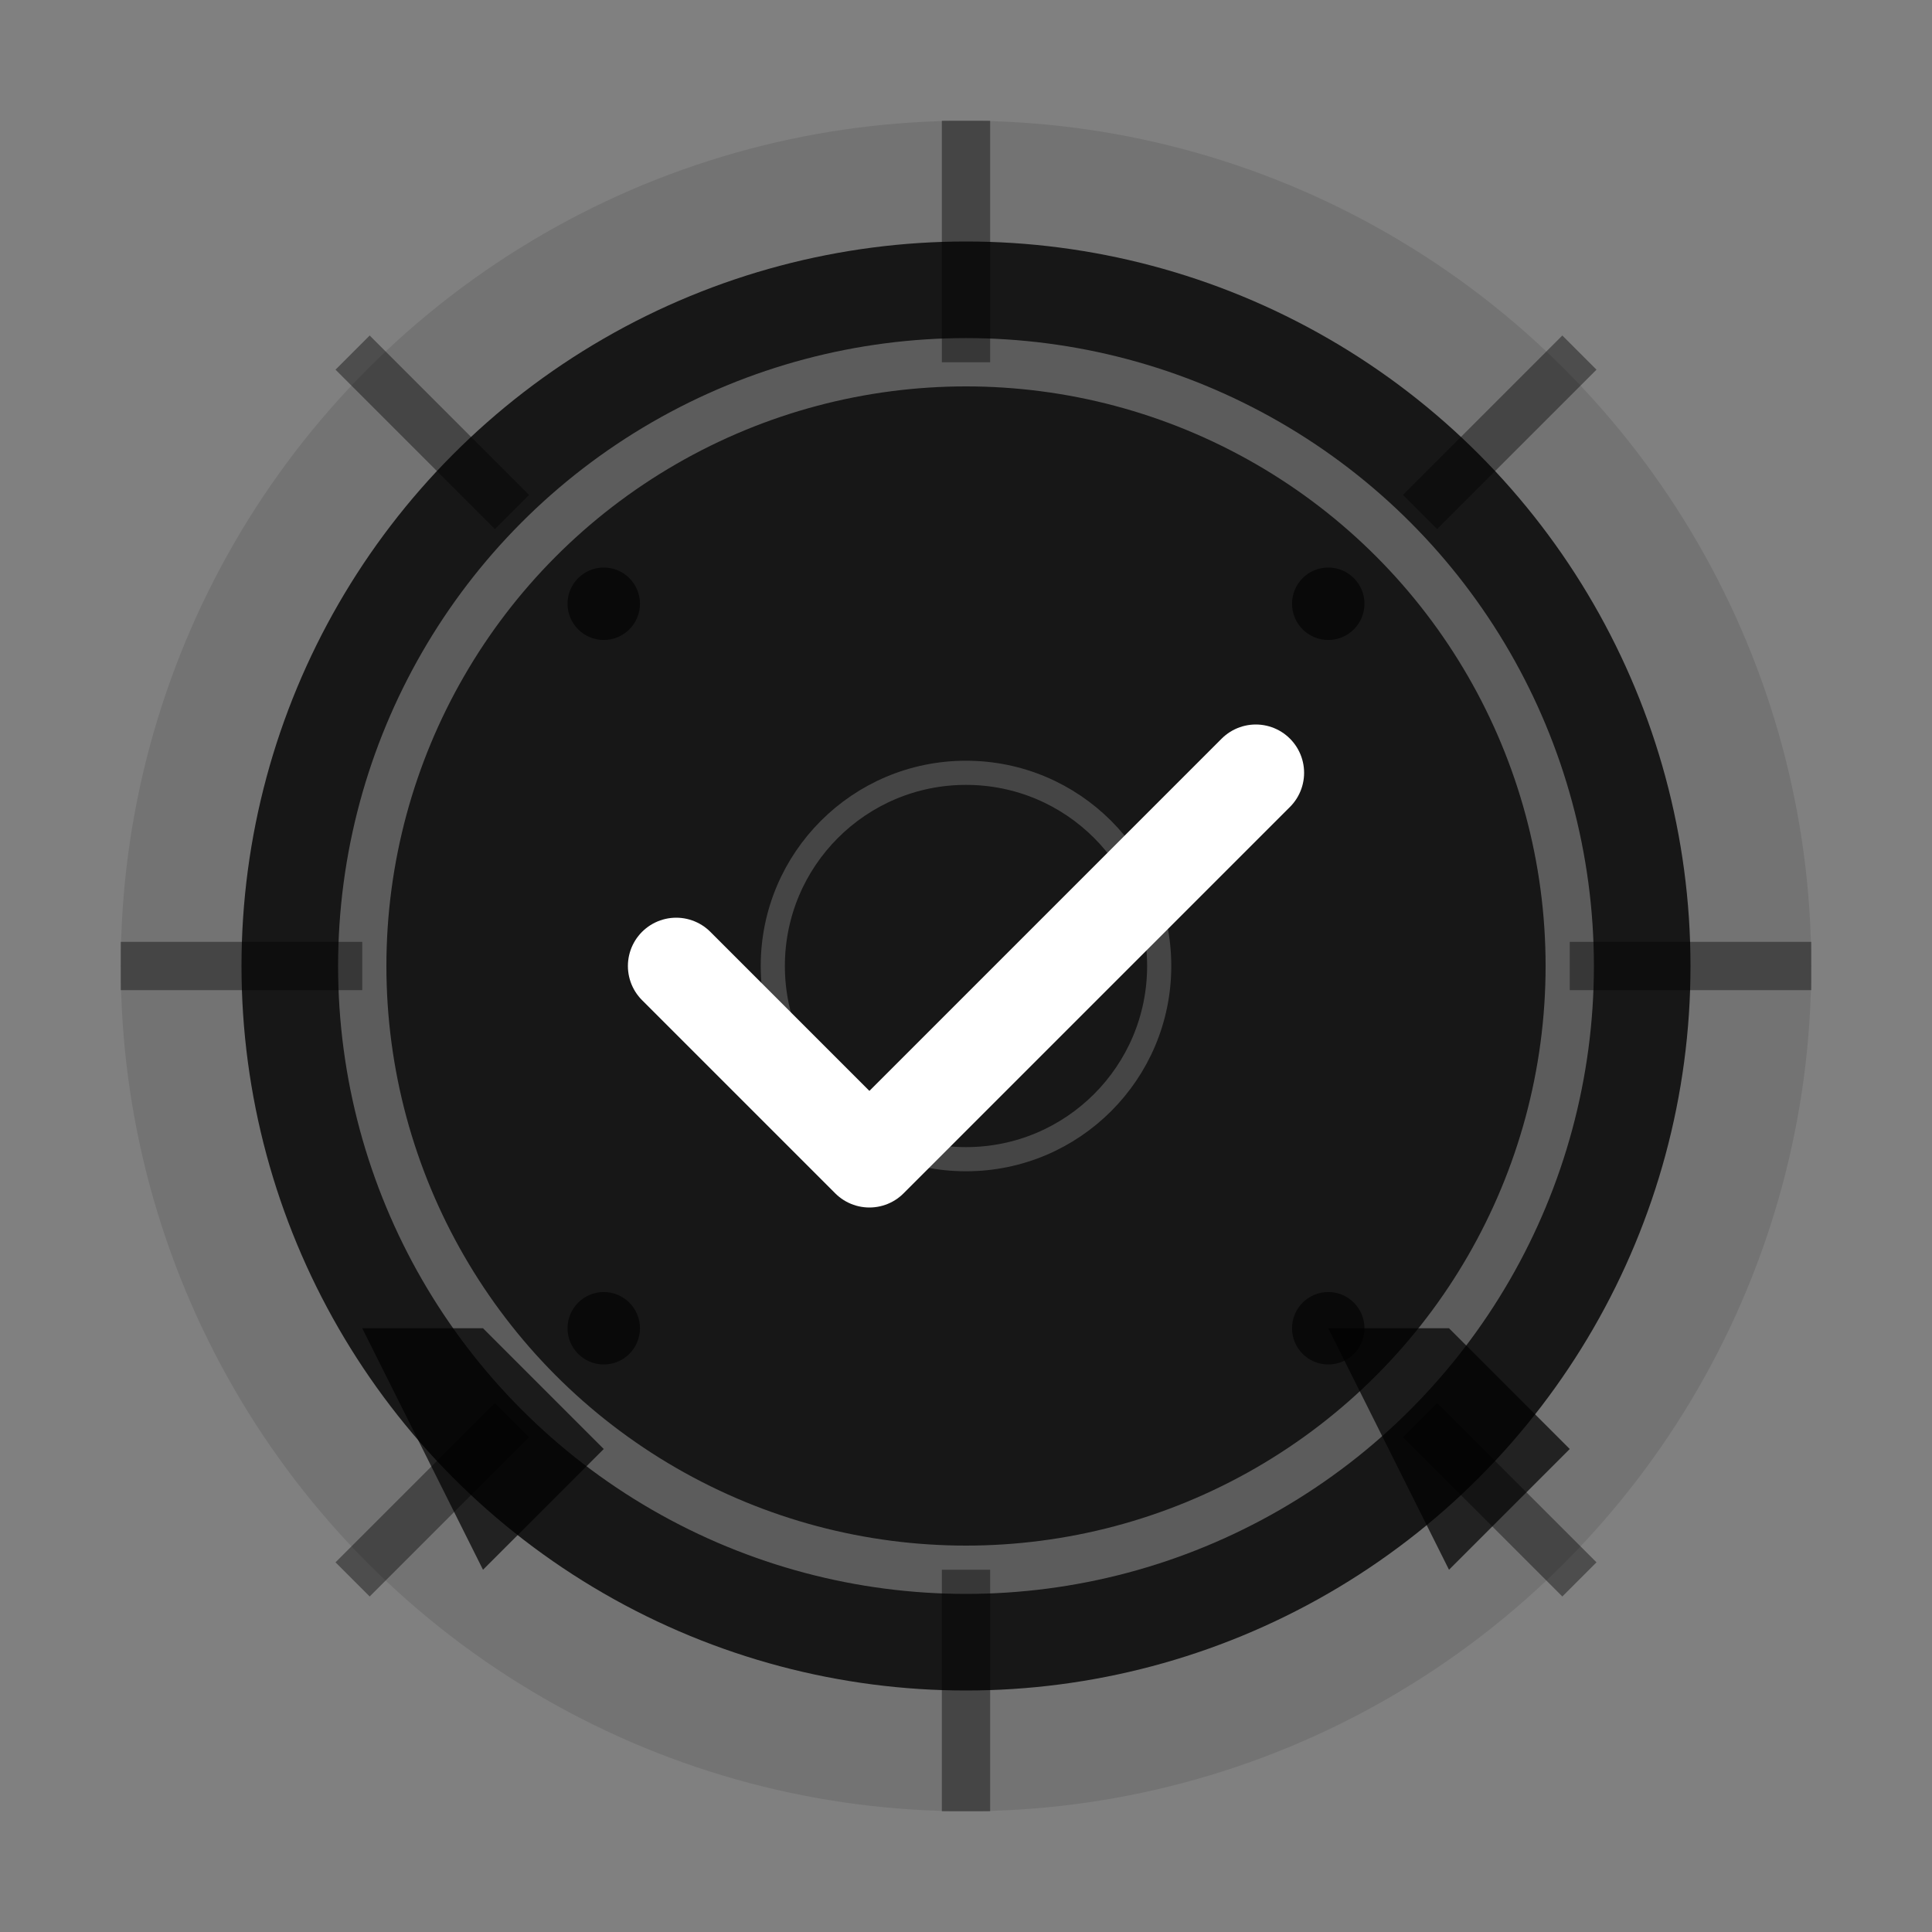 <svg width="80" height="80" viewBox="0 0 80 80" fill="none" xmlns="http://www.w3.org/2000/svg">
  <rect x="0" y="0" width="80" height="80" fill="#808080" stroke="none"/>
  <!-- Success badge with checkmark -->
  
  <!-- Outer circle -->
  <circle cx="40" cy="40" r="35" fill="currentColor" opacity="0.1"/>
  <circle cx="40" cy="40" r="30" fill="currentColor" opacity="0.8"/>
  
  <!-- Inner success design -->
  <circle cx="40" cy="40" r="25" fill="none" stroke="white" stroke-width="2" opacity="0.3"/>
  
  <!-- Large checkmark -->
  <path d="M 28 40 L 36 48 L 52 32" stroke="white" stroke-width="4" stroke-linecap="round" stroke-linejoin="round" fill="none"/>
  
  <!-- Decorative elements -->
  <circle cx="40" cy="40" r="8" fill="none" stroke="white" stroke-width="1" opacity="0.2"/>
  
  <!-- Award ribbons -->
  <g opacity="0.7">
    <path d="M 15 55 L 20 65 L 25 60 L 20 55 Z" fill="currentColor"/>
    <path d="M 55 55 L 60 65 L 65 60 L 60 55 Z" fill="currentColor"/>
  </g>
  
  <!-- Success rays -->
  <g opacity="0.4">
    <line x1="40" y1="5" x2="40" y2="15" stroke="currentColor" stroke-width="2"/>
    <line x1="40" y1="65" x2="40" y2="75" stroke="currentColor" stroke-width="2"/>
    <line x1="5" y1="40" x2="15" y2="40" stroke="currentColor" stroke-width="2"/>
    <line x1="65" y1="40" x2="75" y2="40" stroke="currentColor" stroke-width="2"/>
    
    <!-- Diagonal rays -->
    <line x1="14.6" y1="14.6" x2="21.2" y2="21.2" stroke="currentColor" stroke-width="2"/>
    <line x1="58.8" y1="58.8" x2="65.4" y2="65.4" stroke="currentColor" stroke-width="2"/>
    <line x1="65.4" y1="14.6" x2="58.8" y2="21.2" stroke="currentColor" stroke-width="2"/>
    <line x1="21.2" y1="58.8" x2="14.6" y2="65.4" stroke="currentColor" stroke-width="2"/>
  </g>
  
  <!-- Small celebration dots -->
  <circle cx="25" cy="25" r="1.5" fill="currentColor" opacity="0.6"/>
  <circle cx="55" cy="25" r="1.5" fill="currentColor" opacity="0.6"/>
  <circle cx="25" cy="55" r="1.5" fill="currentColor" opacity="0.6"/>
  <circle cx="55" cy="55" r="1.5" fill="currentColor" opacity="0.6"/>
</svg>

